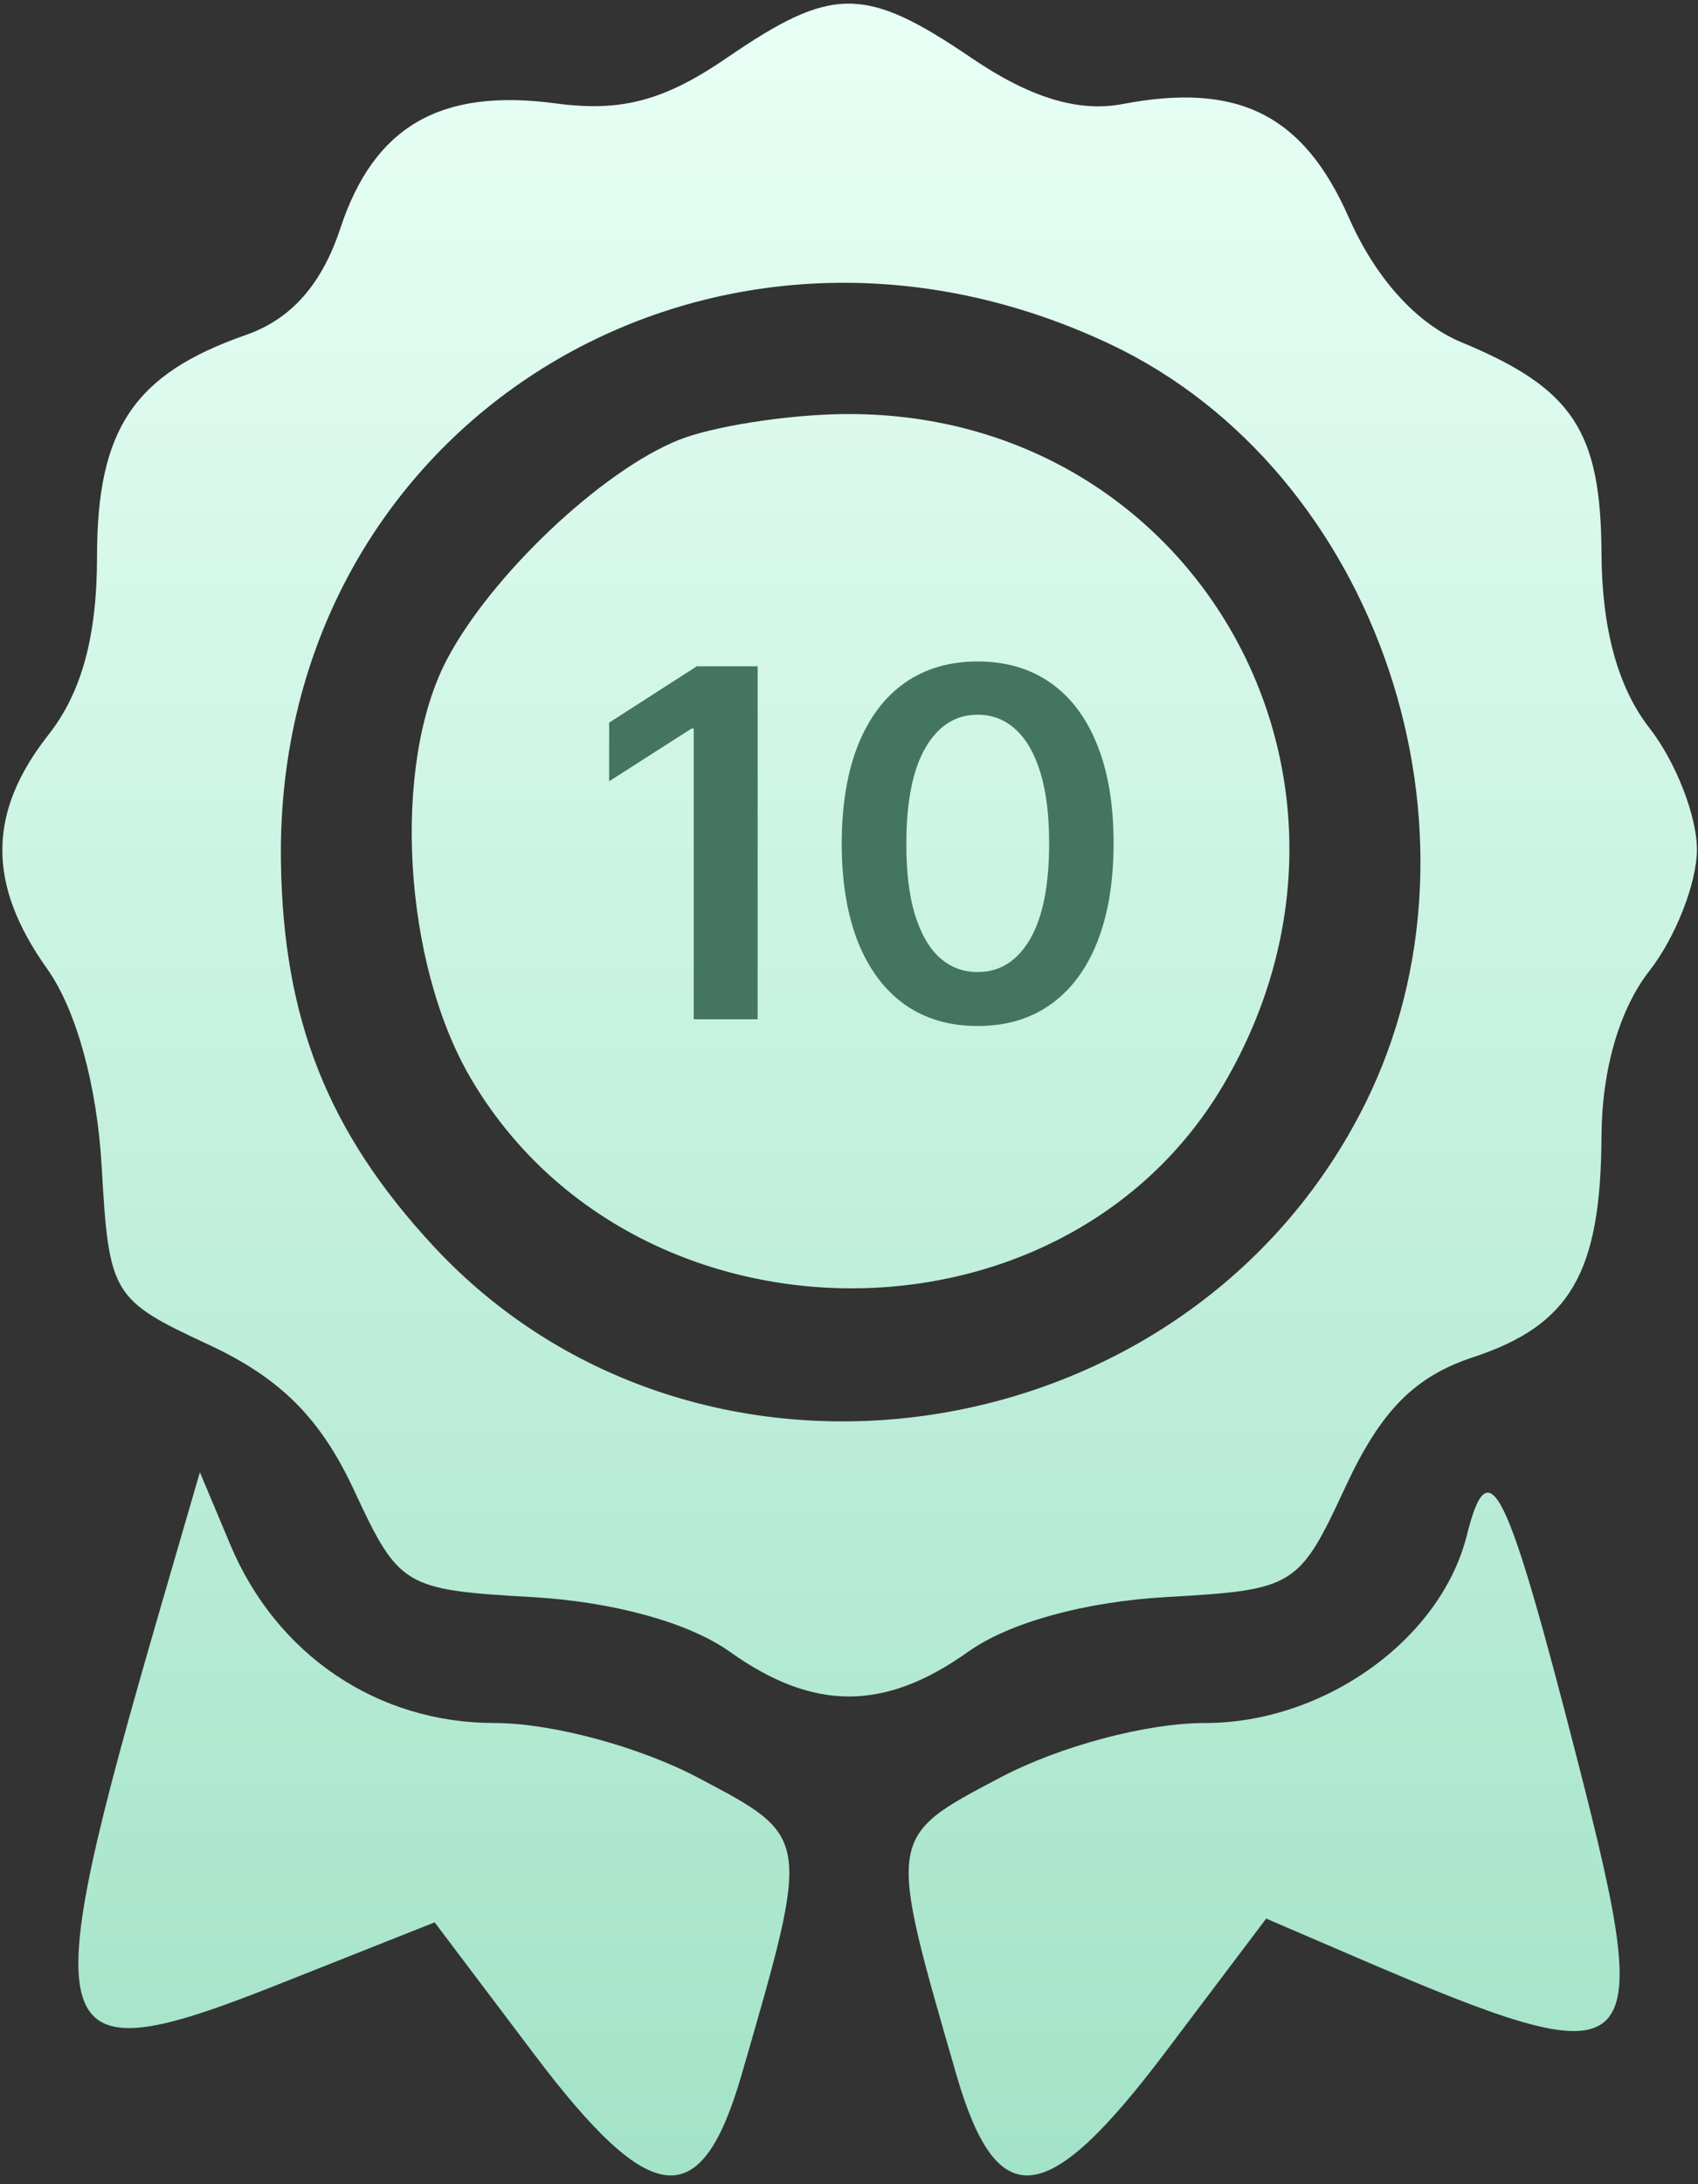 <?xml version="1.0" encoding="UTF-8"?> <svg xmlns="http://www.w3.org/2000/svg" width="70" height="90" viewBox="0 0 70 90" fill="none"><rect x="0" y="0" width="70" height="90" fill="#333333" stroke="none"/> <path fill-rule="evenodd" clip-rule="evenodd" d="M29.981 2.373C27.382 4.153 25.617 4.624 22.903 4.26C18.15 3.623 15.416 5.21 14.029 9.412C13.267 11.722 11.998 13.154 10.138 13.802C5.524 15.41 4 17.679 4 22.937C4 26.216 3.368 28.533 2 30.273C-0.52 33.476 -0.537 36.436 1.942 39.918C3.142 41.603 4.001 44.718 4.192 48.072C4.491 53.347 4.616 53.554 8.595 55.405C11.562 56.785 13.215 58.438 14.595 61.405C16.446 65.384 16.653 65.509 21.928 65.808C25.282 65.999 28.397 66.858 30.082 68.058C33.538 70.519 36.462 70.519 39.918 68.058C41.603 66.858 44.718 65.999 48.072 65.808C53.381 65.507 53.543 65.407 55.472 61.254C56.923 58.131 58.313 56.722 60.73 55.924C64.743 54.6 65.993 52.448 66.022 46.816C66.036 44.079 66.76 41.585 68 40C69.076 38.625 69.956 36.375 69.956 35C69.956 33.625 69.076 31.375 68 30C66.705 28.345 66.037 25.919 66.022 22.821C65.998 17.753 64.842 16.006 60.255 14.106C58.396 13.335 56.709 11.468 55.598 8.95C53.734 4.725 51.04 3.377 46.281 4.287C44.461 4.635 42.463 4.028 40.067 2.4C35.663 -0.593 34.315 -0.597 29.981 2.373ZM45.751 14.175C56.829 19.398 61.84 34.324 56.268 45.5C49.019 60.037 28.785 63.114 17.864 51.342C13.511 46.648 11.668 41.996 11.581 35.474C11.34 17.528 29.222 6.382 45.751 14.175ZM28 18.121C24.806 19.391 20.225 23.728 18.411 27.2C16.147 31.534 16.615 39.667 19.402 44.423C26.107 55.864 43.812 56.002 50.457 44.664C57.862 32.029 49.184 16.844 34.685 17.063C32.383 17.098 29.375 17.574 28 18.121ZM6.642 66.16C1.332 84.425 1.706 85.643 11.437 81.782L17.919 79.211L22.036 84.664C26.862 91.056 28.906 91.249 30.578 85.473C33.433 75.611 33.449 75.715 28.771 73.247C26.339 71.964 22.728 70.996 20.385 70.997C15.571 71 11.406 68.195 9.502 63.667L8.24 60.664L6.642 66.16ZM60.469 63.267C59.392 67.56 54.586 71 49.673 70.997C47.27 70.996 43.689 71.95 41.229 73.247C36.551 75.715 36.567 75.611 39.422 85.473C41.1 91.267 43.137 91.057 48.022 84.587L52.198 79.056L55.849 80.625C67.767 85.748 68.301 85.292 65.081 72.727C62.099 61.095 61.383 59.626 60.469 63.267Z" fill="url(#paint0_linear_1_11)"></path> <path d="M31.234 27.454V42H28.599V30.018H28.514L25.112 32.192V29.777L28.727 27.454H31.234ZM40.304 42.277C39.134 42.277 38.13 41.981 37.292 41.389C36.459 40.793 35.818 39.933 35.368 38.811C34.923 37.684 34.7 36.328 34.7 34.742C34.705 33.155 34.93 31.806 35.375 30.693C35.825 29.576 36.466 28.724 37.3 28.136C38.138 27.549 39.139 27.256 40.304 27.256C41.469 27.256 42.47 27.549 43.308 28.136C44.146 28.724 44.788 29.576 45.233 30.693C45.683 31.811 45.907 33.16 45.907 34.742C45.907 36.332 45.683 37.691 45.233 38.818C44.788 39.94 44.146 40.797 43.308 41.389C42.475 41.981 41.473 42.277 40.304 42.277ZM40.304 40.054C41.213 40.054 41.93 39.606 42.456 38.712C42.986 37.812 43.251 36.489 43.251 34.742C43.251 33.586 43.13 32.615 42.889 31.829C42.648 31.044 42.307 30.452 41.866 30.054C41.426 29.651 40.905 29.45 40.304 29.45C39.399 29.45 38.684 29.9 38.159 30.8C37.633 31.695 37.368 33.008 37.364 34.742C37.359 35.901 37.475 36.877 37.712 37.668C37.953 38.458 38.294 39.055 38.734 39.457C39.175 39.855 39.698 40.054 40.304 40.054Z" fill="#437560"></path> <defs> <linearGradient id="paint0_linear_1_11" x1="35.026" y1="0.15" x2="35.026" y2="89.639" gradientUnits="userSpaceOnUse"> <stop stop-color="#E8FFF5"></stop> <stop offset="1" stop-color="#A3E3C8"></stop> </linearGradient> </defs> </svg> 